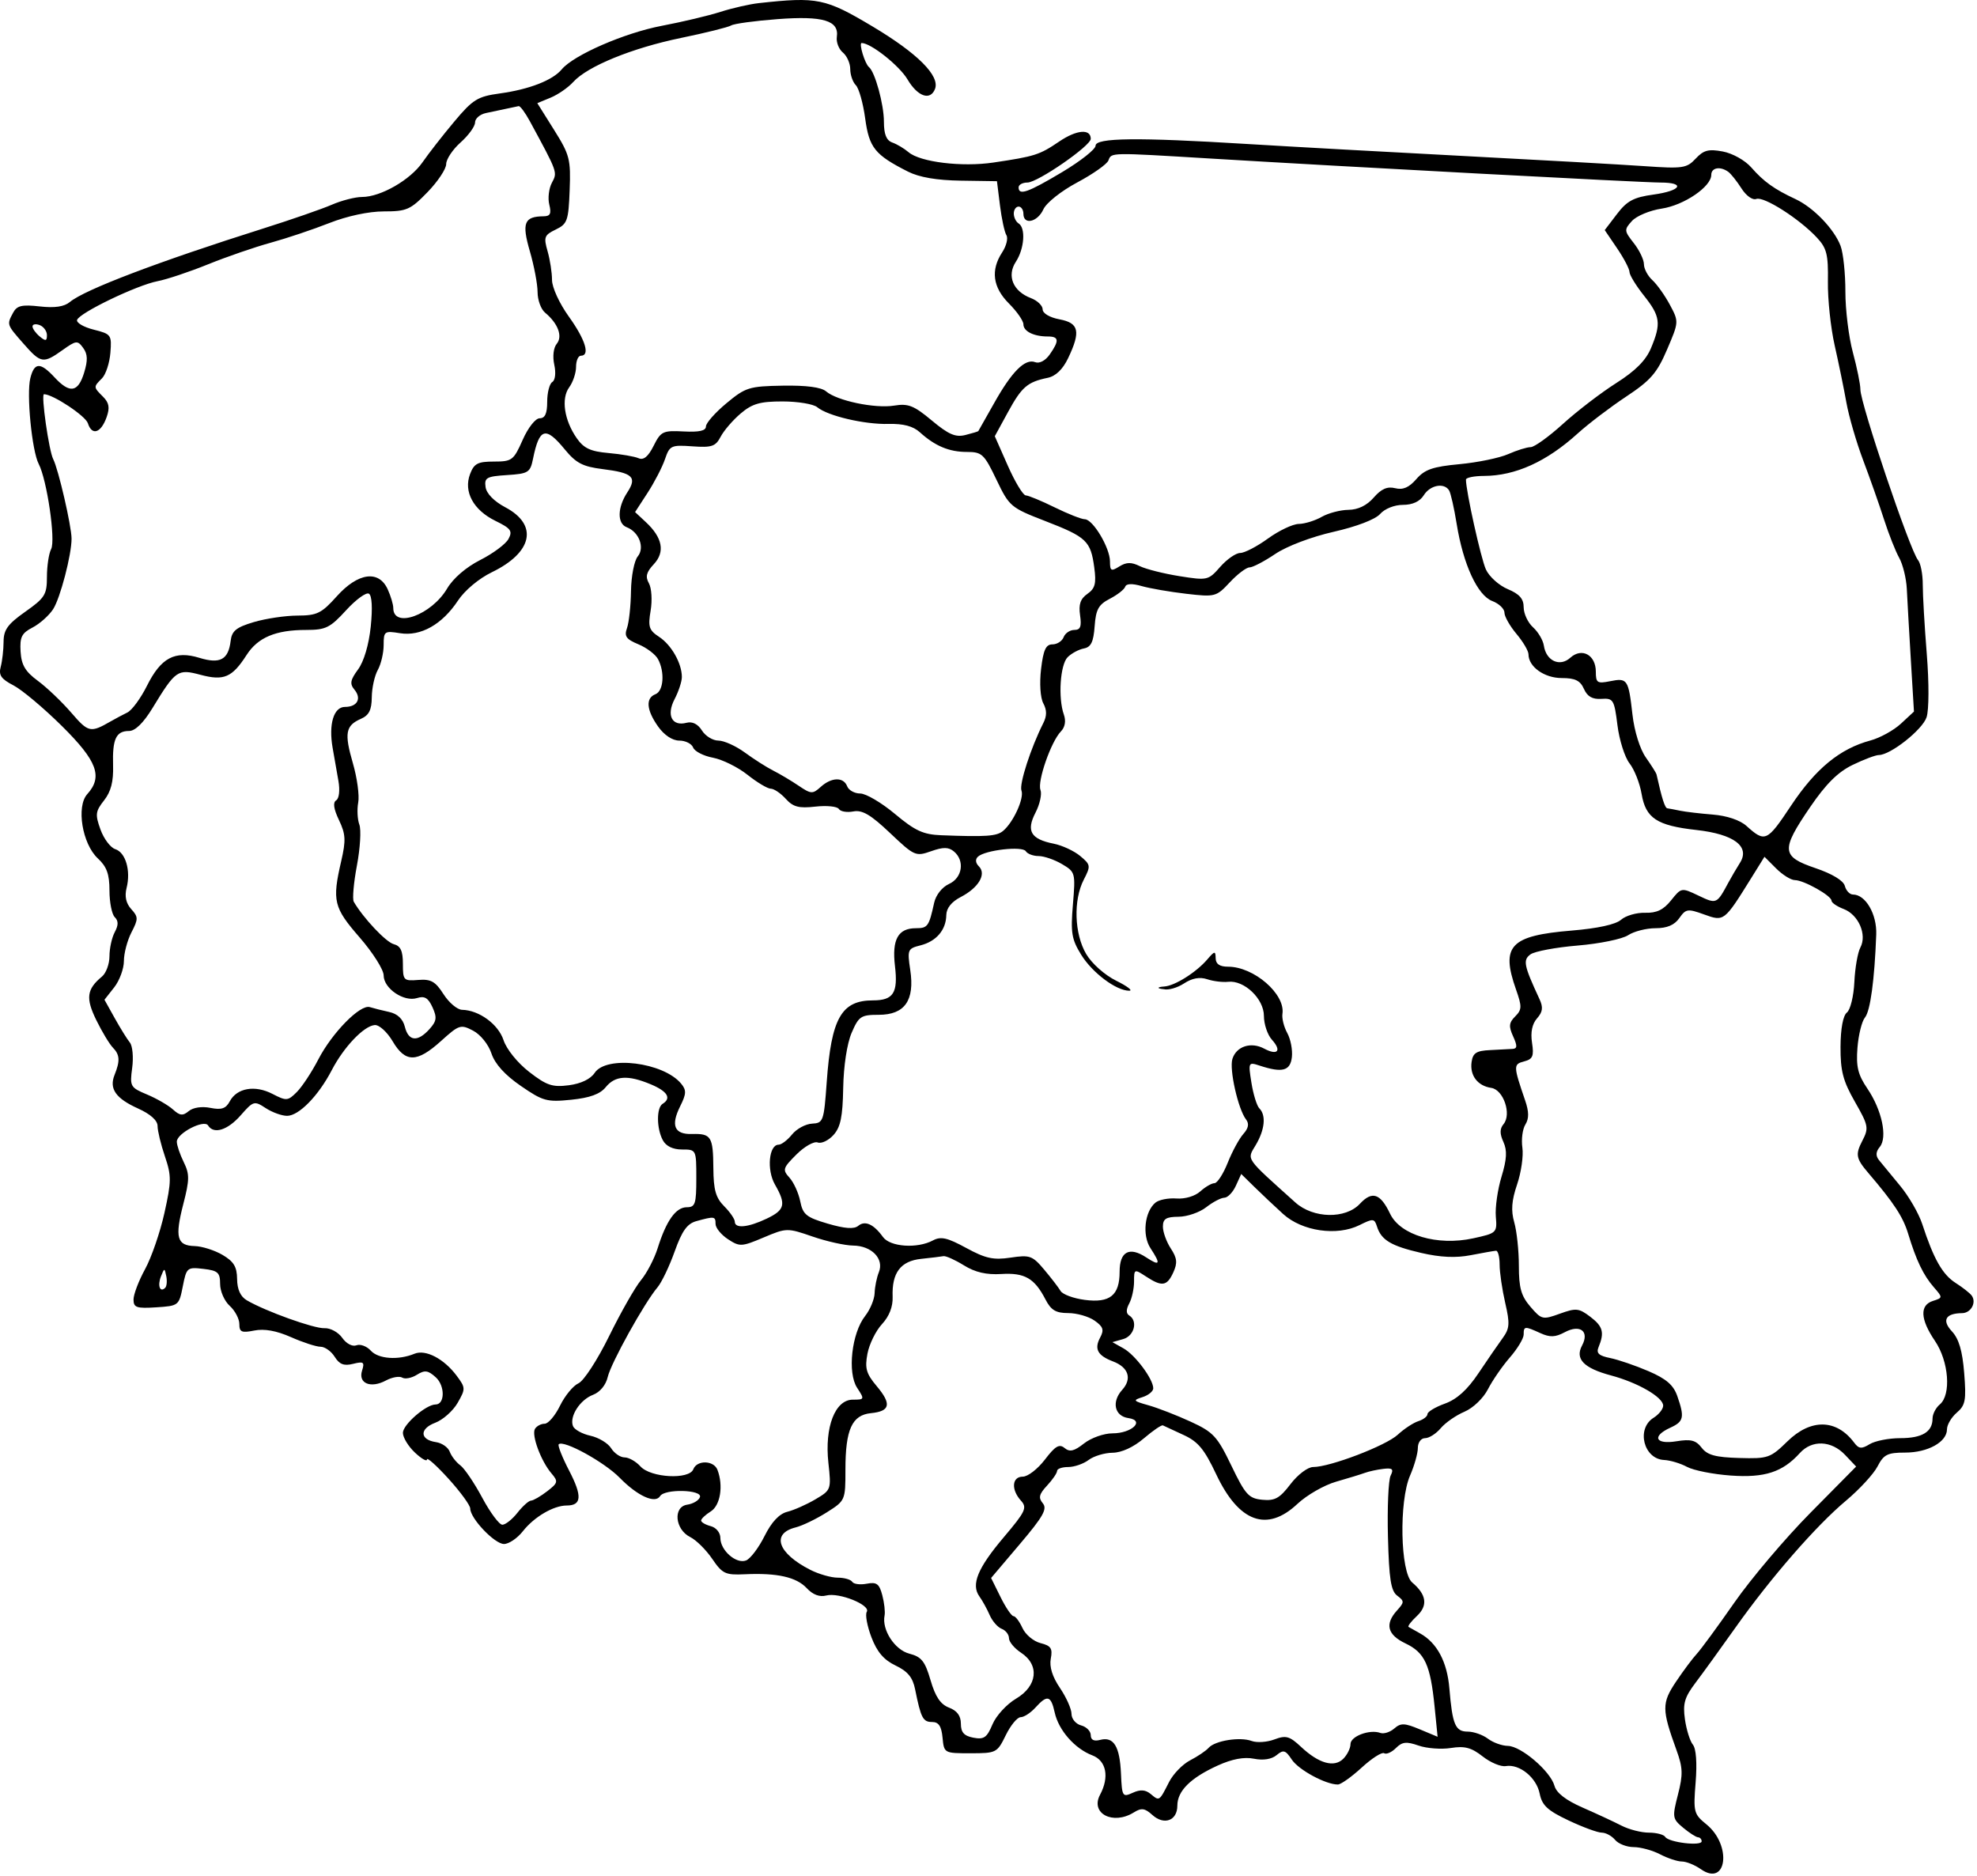 <svg width="411" height="390" viewBox="0 0 411 390" fill="none" xmlns="http://www.w3.org/2000/svg">
<path fill-rule="evenodd" clip-rule="evenodd" d="M157.758 0.648C155.833 0.86 152.233 1.68 149.758 2.471C147.283 3.262 141.819 4.561 137.616 5.358C129.853 6.829 119.251 11.44 116.778 14.42C114.897 16.687 110.019 18.583 103.908 19.423C99.275 20.061 98.312 20.656 94.429 25.288C92.052 28.124 89.09 31.917 87.848 33.717C85.306 37.401 79.137 40.944 75.266 40.944C73.851 40.944 71.021 41.67 68.976 42.557C66.931 43.444 60.533 45.662 54.758 47.486C32.987 54.362 17.607 60.206 14.533 62.77C13.346 63.76 11.385 64.049 8.254 63.696C4.548 63.279 3.52 63.521 2.729 64.998C1.394 67.493 1.376 67.439 4.862 71.409C8.501 75.554 8.979 75.635 12.994 72.776C15.837 70.751 16.122 70.721 17.291 72.32C18.233 73.608 18.28 74.891 17.483 77.488C16.226 81.584 14.504 81.852 11.346 78.444C8.382 75.246 7.14 75.287 6.305 78.613C5.478 81.908 6.633 93.731 8.045 96.434C9.76 99.715 11.597 112.274 10.633 114.128C10.152 115.055 9.758 117.651 9.758 119.899C9.758 123.605 9.34 124.28 5.258 127.157C1.608 129.73 0.755 130.906 0.744 133.387C0.737 135.068 0.468 137.422 0.148 138.618C-0.314 140.34 0.235 141.139 2.788 142.459C4.56 143.376 9.104 147.189 12.884 150.932C20.213 158.188 21.423 161.447 18.139 165.076C15.818 167.641 17.1 175.43 20.337 178.43C22.197 180.154 22.758 181.701 22.758 185.109C22.758 187.548 23.25 190.036 23.851 190.637C24.641 191.427 24.641 192.294 23.851 193.771C23.25 194.894 22.758 197.137 22.758 198.756C22.758 200.375 22.058 202.28 21.203 202.989C18.022 205.629 17.78 207.479 20.015 212.038C21.204 214.461 22.757 217.039 23.467 217.765C24.913 219.245 24.99 220.517 23.813 223.444C22.657 226.319 24.064 228.327 28.697 230.417C31.279 231.581 32.758 232.908 32.758 234.061C32.758 235.058 33.443 237.893 34.281 240.36C35.656 244.41 35.646 245.557 34.181 252.145C33.288 256.16 31.478 261.413 30.158 263.82C28.838 266.227 27.758 269.064 27.758 270.125C27.758 271.801 28.377 272.014 32.481 271.749C37.132 271.449 37.216 271.382 38 267.397C38.769 263.483 38.91 263.363 42.277 263.756C45.304 264.11 45.758 264.519 45.758 266.898C45.758 268.403 46.658 270.449 47.758 271.444C48.858 272.439 49.758 274.14 49.758 275.224C49.758 276.895 50.23 277.1 52.87 276.572C54.95 276.156 57.479 276.612 60.497 277.947C62.98 279.045 65.747 279.944 66.645 279.944C67.542 279.944 68.865 280.885 69.583 282.036C70.569 283.614 71.507 283.973 73.404 283.497C75.594 282.947 75.834 283.129 75.269 284.91C74.426 287.565 77.063 288.654 80.23 286.959C81.516 286.271 83.042 286.001 83.622 286.36C84.202 286.718 85.57 286.454 86.661 285.772C88.311 284.742 88.975 284.831 90.594 286.295C92.54 288.056 92.507 291.944 90.546 291.944C88.578 291.944 83.758 296.129 83.758 297.838C83.758 298.804 84.883 300.652 86.258 301.944C87.633 303.236 88.76 303.877 88.762 303.368C88.765 302.86 90.79 304.675 93.262 307.402C95.735 310.129 97.758 312.907 97.758 313.575C97.758 315.624 102.824 320.944 104.774 320.944C105.786 320.944 107.551 319.752 108.697 318.294C111.043 315.312 115.078 312.944 117.813 312.944C120.927 312.944 121.068 310.994 118.337 305.73C116.89 302.942 115.906 300.462 116.149 300.219C117.13 299.238 125.615 303.894 128.828 307.176C132.55 310.978 136.211 312.638 137.233 310.985C138.19 309.436 146.027 309.634 145.513 311.194C145.287 311.882 144.098 312.591 142.871 312.771C139.874 313.211 140.313 317.929 143.498 319.508C144.73 320.119 146.784 322.154 148.062 324.031C150.172 327.13 150.793 327.425 154.822 327.236C161.554 326.92 165.562 327.818 167.708 330.121C168.979 331.485 170.382 332.014 171.767 331.652C174.424 330.957 181.066 333.637 180.192 335.051C179.836 335.627 180.274 338.008 181.166 340.343C182.33 343.389 183.745 345.044 186.18 346.205C188.701 347.408 189.744 348.674 190.24 351.134C191.447 357.122 191.872 357.944 193.762 357.944C195.14 357.944 195.714 358.798 195.945 361.194C196.257 364.429 196.284 364.444 201.758 364.444C207.121 364.444 207.304 364.351 209.09 360.694C210.098 358.631 211.491 356.944 212.185 356.944C212.88 356.944 214.263 356.044 215.258 354.944C217.721 352.222 218.484 352.421 219.268 355.989C220.075 359.663 223.443 363.494 227.084 364.878C230 365.987 230.665 369.381 228.689 373.074C226.61 376.958 231.38 379.446 235.716 376.738C237.294 375.753 237.995 375.848 239.557 377.262C242.002 379.475 244.758 378.454 244.758 375.337C244.758 372.286 247.482 369.575 253.136 367C256.129 365.636 258.621 365.167 260.679 365.578C262.622 365.967 264.356 365.692 265.393 364.832C266.811 363.655 267.237 363.78 268.552 365.76C269.975 367.904 275.609 370.95 278.13 370.939C278.75 370.937 280.978 369.355 283.08 367.425C285.182 365.494 287.283 364.15 287.749 364.438C288.215 364.727 289.317 364.242 290.197 363.362C291.499 362.06 292.376 361.964 294.903 362.845C296.611 363.44 299.641 363.666 301.636 363.347C304.489 362.891 305.896 363.264 308.224 365.096C309.852 366.376 312.016 367.283 313.034 367.11C315.893 366.626 319.416 369.484 320.085 372.831C320.575 375.28 321.711 376.336 326.07 378.399C329.03 379.799 332.14 380.944 332.982 380.944C333.824 380.944 335.073 381.619 335.758 382.444C336.443 383.269 338.185 383.947 339.63 383.95C341.076 383.954 343.547 384.629 345.122 385.45C346.698 386.272 348.735 386.944 349.65 386.944C350.565 386.944 352.332 387.658 353.578 388.531C359.009 392.334 360.099 383.563 354.737 379.211C352.124 377.09 352.012 376.65 352.507 370.476C352.828 366.478 352.609 363.469 351.937 362.66C351.337 361.937 350.593 359.567 350.284 357.394C349.818 354.118 350.194 352.82 352.49 349.782C354.012 347.768 357.733 342.627 360.758 338.359C368.122 327.967 377.541 317.149 383.752 311.949C386.549 309.607 389.506 306.398 390.323 304.818C391.606 302.336 392.39 301.944 396.061 301.944C400.791 301.944 404.758 299.739 404.758 297.11C404.758 296.163 405.679 294.6 406.806 293.635C408.595 292.103 408.788 291.066 408.336 285.404C407.968 280.788 407.235 278.299 405.787 276.745C403.643 274.444 404.454 272.991 407.901 272.959C409.729 272.942 410.933 270.773 409.915 269.33C409.554 268.817 408.044 267.626 406.56 266.682C403.827 264.944 401.984 261.694 399.619 254.444C398.902 252.244 396.817 248.644 394.986 246.444C393.156 244.244 391.193 241.86 390.624 241.147C389.904 240.243 389.954 239.413 390.788 238.408C392.438 236.42 391.227 230.725 388.211 226.28C386.244 223.382 385.841 221.725 386.147 217.802C386.357 215.12 387.059 212.286 387.708 211.504C388.819 210.165 389.696 203.722 390.052 194.272C390.212 190.031 387.841 185.944 385.22 185.944C384.544 185.944 383.781 185.14 383.524 184.157C383.234 183.047 380.917 181.643 377.407 180.45C370.311 178.038 370.199 176.721 376.324 167.75C379.605 162.944 382.091 160.477 385.142 159C387.478 157.869 389.932 156.944 390.595 156.944C393.009 156.944 399.647 151.698 400.513 149.105C401.023 147.58 401.042 141.962 400.559 135.944C400.095 130.169 399.72 123.684 399.725 121.533C399.731 119.382 399.288 117.083 398.74 116.423C397.059 114.397 386.758 83.905 386.758 80.955C386.758 79.902 386.053 76.432 385.192 73.243C384.331 70.053 383.631 64.372 383.638 60.617C383.645 56.862 383.196 52.587 382.64 51.117C381.312 47.6 377 43.126 373.258 41.382C368.85 39.328 366.657 37.758 364.076 34.806C362.781 33.326 360.181 31.871 358.15 31.49C355.192 30.935 354.163 31.206 352.516 32.973C350.655 34.971 349.843 35.09 341.88 34.537C337.138 34.208 320.208 33.257 304.258 32.424C288.308 31.591 268.058 30.468 259.258 29.929C236.411 28.527 227.758 28.626 227.758 30.287C227.758 31.026 224.622 33.501 220.789 35.787C213.659 40.04 211.758 40.704 211.758 38.944C211.758 38.394 212.585 37.944 213.595 37.944C215.713 37.944 226.758 30.319 226.758 28.858C226.758 26.715 223.817 26.964 220.21 29.412C216.089 32.208 215.166 32.503 206.502 33.789C199.965 34.759 191.294 33.699 188.881 31.636C187.988 30.873 186.47 29.969 185.508 29.627C184.267 29.187 183.758 27.927 183.758 25.296C183.758 21.702 181.912 14.962 180.648 13.944C179.804 13.264 178.496 8.944 179.133 8.944C181.043 8.944 186.981 13.656 188.662 16.506C190.775 20.087 193.416 20.998 194.383 18.479C195.427 15.758 190.743 11.078 181.391 5.498C171.588 -0.352 169.944 -0.69 157.758 0.648ZM173.971 7.674C173.813 8.754 174.376 10.212 175.221 10.913C176.066 11.615 176.758 13.169 176.758 14.366C176.758 15.564 177.281 17.067 177.92 17.706C178.559 18.345 179.433 21.451 179.861 24.607C180.691 30.72 181.866 32.181 188.758 35.672C191.096 36.855 194.749 37.481 199.758 37.554L207.258 37.665L207.886 42.703C208.232 45.474 208.833 48.257 209.223 48.887C209.612 49.517 209.217 51.121 208.344 52.453C205.911 56.166 206.383 59.723 209.758 63.098C211.408 64.748 212.758 66.69 212.758 67.414C212.758 68.874 214.907 69.944 217.84 69.944C220.157 69.944 220.247 70.801 218.231 73.68C217.325 74.973 216.089 75.624 215.193 75.281C213.1 74.478 210.342 77.239 206.651 83.834C204.924 86.92 203.453 89.52 203.383 89.613C203.312 89.706 202.095 90.072 200.678 90.428C198.641 90.939 197.188 90.309 193.72 87.412C189.982 84.29 188.826 83.834 185.861 84.315C181.897 84.958 174.002 83.301 171.731 81.35C170.732 80.491 167.623 80.082 162.731 80.167C155.73 80.287 154.99 80.519 151.008 83.832C148.671 85.776 146.758 87.944 146.758 88.648C146.758 89.54 145.351 89.855 142.127 89.686C137.809 89.46 137.386 89.662 135.877 92.678C134.756 94.916 133.797 95.708 132.758 95.25C131.933 94.887 129.12 94.401 126.507 94.17C122.763 93.84 121.365 93.189 119.906 91.097C117.288 87.345 116.621 82.842 118.335 80.503C119.118 79.435 119.758 77.523 119.758 76.253C119.758 74.983 120.208 73.944 120.758 73.944C122.727 73.944 121.699 70.601 118.258 65.811C116.284 63.064 114.758 59.738 114.758 58.185C114.758 56.67 114.342 53.98 113.833 52.206C112.996 49.287 113.158 48.861 115.535 47.713C117.95 46.546 118.183 45.886 118.428 39.519C118.674 33.113 118.432 32.177 115.198 27.019L111.702 21.444L114.488 20.29C116.021 19.655 118.127 18.194 119.168 17.044C122.129 13.772 131.387 9.989 141.596 7.881C146.732 6.821 151.42 5.653 152.013 5.286C152.606 4.92 156.954 4.329 161.675 3.974C171.11 3.264 174.468 4.274 173.971 7.674ZM110.15 25.194C115.966 35.916 115.917 35.779 114.733 37.991C114.103 39.167 113.86 41.213 114.192 42.537C114.659 44.397 114.394 44.947 113.027 44.959C108.963 44.994 108.436 46.326 110.151 52.223C111.035 55.264 111.758 59.09 111.758 60.725C111.758 62.361 112.458 64.28 113.313 64.989C116.011 67.229 117.02 69.923 115.739 71.467C115.063 72.281 114.851 74.089 115.228 75.808C115.602 77.511 115.429 79.03 114.817 79.408C114.234 79.768 113.758 81.61 113.758 83.503C113.758 85.95 113.309 86.944 112.202 86.944C111.319 86.944 109.784 88.891 108.655 91.444C106.777 95.69 106.44 95.944 102.686 95.944C99.326 95.944 98.556 96.346 97.723 98.536C96.329 102.201 98.403 106.026 103.001 108.273C106.214 109.843 106.598 110.374 105.715 112.024C105.149 113.082 102.509 115.05 99.849 116.398C96.9 117.892 94.209 120.21 92.955 122.335C89.7 127.852 81.758 130.724 81.758 126.384C81.758 125.644 81.236 123.892 80.597 122.491C78.751 118.438 74.431 119.031 70.021 123.944C66.829 127.5 65.921 127.946 61.844 127.959C59.322 127.968 55.233 128.577 52.758 129.313C49.102 130.401 48.2 131.134 47.949 133.225C47.48 137.126 45.753 138.062 41.458 136.744C36.363 135.18 33.459 136.726 30.557 142.546C29.264 145.138 27.431 147.638 26.482 148.101C25.534 148.565 23.97 149.397 23.008 149.95C18.801 152.37 18.381 152.278 14.828 148.158C12.864 145.881 9.737 142.898 7.877 141.528C5.249 139.592 4.448 138.238 4.278 135.439C4.096 132.429 4.502 131.61 6.76 130.443C8.246 129.675 10.171 127.963 11.038 126.639C12.517 124.381 14.897 115.273 14.877 111.944C14.861 109.315 12.134 97.519 11.063 95.443C10.166 93.706 8.492 81.944 9.142 81.944C10.99 81.944 17.78 86.439 18.272 87.988C19.112 90.634 21 90.012 22.169 86.702C22.862 84.744 22.681 83.725 21.419 82.463C19.404 80.447 19.404 80.441 21.198 78.646C21.991 77.854 22.778 75.465 22.948 73.337C23.246 69.613 23.117 69.433 19.485 68.524C17.41 68.005 15.853 67.1 16.024 66.512C16.448 65.055 28.436 59.279 32.758 58.448C34.683 58.078 39.408 56.499 43.258 54.94C47.108 53.38 52.958 51.362 56.258 50.457C59.558 49.551 65.035 47.715 68.429 46.377C72.166 44.903 76.649 43.944 79.796 43.944C84.545 43.944 85.326 43.6 88.875 39.943C91.011 37.742 92.758 35.117 92.758 34.108C92.758 33.1 94.108 31.072 95.758 29.602C97.408 28.131 98.758 26.266 98.758 25.455C98.758 24.645 99.77 23.766 101.008 23.502C103.71 22.925 107.044 22.22 107.823 22.06C108.133 21.996 109.181 23.407 110.15 25.194ZM251.608 32.952C279.696 34.654 341.371 37.944 345.169 37.944C350.494 37.944 349.516 39.652 343.735 40.447C339.622 41.013 338.249 41.744 336.16 44.484L333.608 47.829L336.183 51.619C337.599 53.703 338.758 55.917 338.758 56.539C338.758 57.16 340.108 59.368 341.758 61.444C345.171 65.739 345.373 67.229 343.233 72.351C342.161 74.914 340.003 77.084 335.983 79.636C332.834 81.635 327.859 85.447 324.927 88.108C321.996 90.768 318.973 92.944 318.211 92.944C317.449 92.944 315.348 93.597 313.542 94.395C311.736 95.193 307.183 96.133 303.424 96.484C297.87 97.002 296.19 97.582 294.449 99.584C292.916 101.347 291.662 101.886 290.041 101.479C288.411 101.07 287.16 101.617 285.586 103.427C284.158 105.07 282.331 105.956 280.328 105.979C278.639 105.999 276.133 106.658 274.758 107.444C273.383 108.23 271.242 108.889 269.999 108.909C268.757 108.928 265.877 110.294 263.599 111.944C261.322 113.594 258.726 114.944 257.831 114.944C256.936 114.944 255.066 116.241 253.675 117.826C251.202 120.643 251.014 120.686 245.202 119.762C241.933 119.242 238.218 118.305 236.946 117.679C235.195 116.816 234.165 116.833 232.696 117.75C230.994 118.814 230.758 118.686 230.754 116.702C230.75 113.872 227.214 107.947 225.523 107.935C224.827 107.93 222.008 106.819 219.258 105.466C216.508 104.113 213.802 102.992 213.244 102.975C212.687 102.958 211.01 100.184 209.519 96.81L206.808 90.676L209.55 85.658C212.414 80.418 213.582 79.41 217.808 78.535C219.477 78.189 220.945 76.774 222.058 74.441C224.707 68.887 224.317 67.139 220.258 66.378C218.218 65.995 216.758 65.132 216.758 64.308C216.758 63.531 215.66 62.477 214.319 61.967C210.591 60.55 209.264 57.347 211.187 54.412C212.958 51.71 213.268 47.377 211.758 46.444C211.208 46.104 210.758 45.178 210.758 44.385C210.758 43.592 211.208 42.944 211.758 42.944C212.308 42.944 212.758 43.619 212.758 44.444C212.758 46.836 215.694 46.179 216.908 43.515C217.529 42.15 220.617 39.699 223.954 37.92C227.221 36.179 230.136 34.122 230.433 33.349C231.076 31.673 230.623 31.681 251.608 32.952ZM359.281 35.709C359.844 36.113 361.082 37.667 362.033 39.162C363.018 40.71 364.35 41.654 365.127 41.356C366.672 40.763 374.03 45.45 377.681 49.352C379.768 51.582 380.091 52.859 380.005 58.543C379.95 62.174 380.582 68.137 381.41 71.794C382.238 75.452 383.335 80.801 383.848 83.681C384.362 86.562 385.932 91.962 387.339 95.681C388.745 99.401 390.69 104.922 391.662 107.951C392.633 110.98 394.056 114.58 394.823 115.951C395.591 117.322 396.305 120.244 396.41 122.444C396.514 124.644 396.891 131.275 397.247 137.179L397.894 147.914L395.179 150.43C393.685 151.814 390.838 153.384 388.851 153.919C382.496 155.63 377.464 159.759 372.343 167.464C367.338 174.994 366.952 175.17 363.067 171.676C361.729 170.473 359.004 169.557 356.067 169.322C353.422 169.11 350.358 168.748 349.258 168.517C348.158 168.286 346.977 168.063 346.633 168.021C346.118 167.958 345.512 166.064 344.367 160.944C344.305 160.669 343.308 159.094 342.151 157.444C340.921 155.691 339.768 151.998 339.377 148.559C338.54 141.186 338.334 140.879 334.719 141.602C332.051 142.135 331.758 141.939 331.758 139.619C331.758 136.136 328.851 134.55 326.45 136.723C324.272 138.694 321.43 137.388 320.952 134.196C320.784 133.072 319.771 131.361 318.702 130.393C317.633 129.426 316.758 127.556 316.758 126.238C316.758 124.471 315.889 123.479 313.449 122.459C311.629 121.699 309.584 119.857 308.904 118.365C307.865 116.085 304.759 102.095 304.758 99.694C304.758 99.282 306.446 98.937 308.508 98.929C315.043 98.903 321.515 95.972 327.981 90.111C330.207 88.094 334.742 84.644 338.059 82.444C343.157 79.064 344.474 77.549 346.565 72.663C349.034 66.894 349.035 66.874 347.149 63.35C346.109 61.408 344.47 59.102 343.508 58.226C342.546 57.351 341.758 55.864 341.758 54.924C341.758 53.983 340.808 52.006 339.647 50.53C337.641 47.98 337.622 47.752 339.262 45.939C340.212 44.89 342.993 43.731 345.444 43.364C350.083 42.668 355.758 38.812 355.758 36.355C355.758 34.844 357.605 34.506 359.281 35.709ZM9.758 69.673C9.758 70.907 9.479 70.957 8.258 69.944C7.433 69.259 6.758 68.318 6.758 67.853C6.758 67.388 7.433 67.266 8.258 67.582C9.083 67.899 9.758 68.84 9.758 69.673ZM169.896 84.644C172.086 86.461 179.721 88.252 184.727 88.123C187.793 88.044 189.834 88.586 191.227 89.851C194.379 92.712 197.323 93.944 201.008 93.944C204.139 93.944 204.595 94.37 207.144 99.694C209.823 105.285 210.103 105.523 217.302 108.31C225.893 111.636 226.747 112.446 227.487 117.963C227.934 121.295 227.668 122.319 226.062 123.444C224.608 124.462 224.206 125.634 224.536 127.885C224.882 130.239 224.606 130.944 223.34 130.944C222.435 130.944 221.436 131.619 221.12 132.444C220.803 133.269 219.755 133.944 218.79 133.944C217.426 133.944 216.902 135.081 216.429 139.07C216.079 142.033 216.274 145.039 216.892 146.195C217.653 147.616 217.651 148.809 216.888 150.319C214.305 155.426 211.849 163.017 212.353 164.332C212.96 165.912 210.662 170.949 208.526 172.722C207.194 173.827 205.012 173.98 195.697 173.62C191.929 173.475 190.254 172.705 186.058 169.194C183.266 166.856 180.016 164.944 178.838 164.944C177.659 164.944 176.436 164.269 176.12 163.444C175.364 161.476 172.866 161.536 170.612 163.576C168.941 165.088 168.607 165.07 166.034 163.329C164.507 162.296 162.133 160.883 160.758 160.188C159.383 159.494 156.729 157.805 154.86 156.435C152.991 155.065 150.512 153.944 149.351 153.944C148.189 153.944 146.649 153 145.929 151.846C145.09 150.503 143.936 149.926 142.725 150.242C139.687 151.037 138.494 148.678 140.241 145.329C141.069 143.742 141.748 141.678 141.752 140.741C141.762 137.905 139.591 134.065 137.028 132.385C134.919 131.004 134.691 130.299 135.261 126.924C135.621 124.793 135.46 122.238 134.903 121.246C134.128 119.867 134.367 118.936 135.919 117.279C138.297 114.74 137.737 111.761 134.275 108.538L132.027 106.444L134.625 102.444C136.054 100.244 137.684 97.094 138.245 95.444C139.211 92.609 139.524 92.462 143.933 92.777C147.982 93.067 148.76 92.802 149.819 90.777C150.49 89.494 152.366 87.319 153.988 85.944C156.39 83.907 158.003 83.444 162.696 83.446C165.863 83.447 169.104 83.986 169.896 84.644ZM117.411 93.414C119.752 96.266 121.148 96.994 125.258 97.507C131.561 98.294 132.493 99.173 130.407 102.357C128.341 105.51 128.285 108.825 130.286 109.593C132.86 110.581 134.088 113.84 132.577 115.671C131.852 116.551 131.222 119.785 131.178 122.857C131.134 125.93 130.762 129.388 130.351 130.541C129.738 132.263 130.161 132.868 132.72 133.928C134.433 134.638 136.267 136.027 136.796 137.015C138.243 139.719 137.953 143.655 136.258 144.306C134.174 145.105 134.386 147.612 136.826 151.04C138.094 152.82 139.794 153.944 141.219 153.944C142.498 153.944 143.794 154.594 144.098 155.389C144.403 156.183 146.253 157.134 148.209 157.501C150.164 157.868 153.4 159.467 155.399 161.056C157.398 162.644 159.576 163.944 160.241 163.944C160.905 163.944 162.304 164.89 163.35 166.046C164.888 167.745 166.072 168.056 169.521 167.667C171.869 167.403 174.06 167.624 174.391 168.159C174.722 168.694 176.077 168.925 177.403 168.671C179.26 168.317 181.017 169.35 185.036 173.16C190.087 177.947 190.366 178.071 193.556 176.944C196.095 176.048 197.189 176.057 198.306 176.984C200.617 178.902 200.077 182.477 197.286 183.749C195.85 184.404 194.557 186.043 194.202 187.66C193.122 192.58 192.861 192.944 190.412 192.944C186.692 192.944 185.401 195.28 186.058 200.825C186.717 206.389 185.72 207.944 181.492 207.944C174.916 207.944 172.816 211.653 171.866 224.944C171.284 233.075 171.152 233.449 168.82 233.566C167.48 233.634 165.608 234.646 164.66 235.816C163.713 236.987 162.456 237.944 161.867 237.944C159.845 237.944 159.36 243.186 161.101 246.219C163.474 250.353 163.19 251.511 159.357 253.33C155.495 255.163 152.758 255.417 152.758 253.944C152.758 253.394 151.764 251.95 150.55 250.736C148.802 248.988 148.333 247.338 148.3 242.819C148.252 236.247 147.852 235.609 143.853 235.722C140.193 235.826 139.402 233.966 141.401 229.958C142.696 227.362 142.728 226.612 141.6 225.252C137.916 220.81 126.075 219.33 123.63 223.007C122.765 224.307 120.779 225.261 118.258 225.587C114.838 226.03 113.643 225.628 110.017 222.817C107.592 220.937 105.309 218.113 104.684 216.22C103.588 212.899 99.602 209.981 96.058 209.905C95.068 209.884 93.333 208.422 92.203 206.655C90.506 204.003 89.592 203.488 86.953 203.698C83.905 203.94 83.758 203.786 83.758 200.354C83.758 197.656 83.281 196.632 81.851 196.258C80.233 195.835 75.525 190.837 73.548 187.444C73.227 186.894 73.521 183.503 74.2 179.908C74.879 176.313 75.107 172.488 74.707 171.408C74.307 170.328 74.201 168.256 74.472 166.804C74.742 165.352 74.242 161.679 73.359 158.642C71.547 152.41 71.834 150.824 75.027 149.423C76.712 148.683 77.266 147.588 77.29 144.944C77.307 143.019 77.87 140.461 78.54 139.26C79.21 138.058 79.758 135.724 79.758 134.073C79.758 131.216 79.923 131.097 83.159 131.622C87.465 132.32 91.915 129.816 95.208 124.84C96.615 122.714 99.557 120.252 102.244 118.951C110.755 114.831 111.943 109.094 105.04 105.444C102.722 104.218 101.137 102.595 100.946 101.251C100.667 99.291 101.14 99.026 105.41 98.751C109.853 98.465 110.229 98.229 110.812 95.357C112.115 88.936 113.421 88.552 117.411 93.414ZM301.253 101.936C301.591 102.482 302.298 105.609 302.826 108.885C304.185 117.324 307.156 123.765 310.228 124.933C311.62 125.462 312.758 126.546 312.758 127.343C312.758 128.139 313.883 130.128 315.258 131.762C316.633 133.396 317.758 135.307 317.758 136.01C317.758 138.595 321.051 140.944 324.676 140.944C327.455 140.944 328.513 141.461 329.282 143.194C329.991 144.79 331.046 145.393 332.914 145.27C335.392 145.107 335.588 145.427 336.252 150.739C336.639 153.842 337.775 157.421 338.774 158.692C339.774 159.963 340.897 162.807 341.27 165.012C342.126 170.083 344.44 171.61 352.654 172.524C360.47 173.393 363.869 175.947 361.729 179.342C361 180.498 359.918 182.344 359.325 183.444C356.898 187.948 356.865 187.963 353.114 186.174C349.561 184.48 349.537 184.484 347.402 187.152C345.822 189.127 344.403 189.806 342.005 189.736C340.216 189.683 337.966 190.335 337.005 191.185C335.897 192.165 332.149 192.987 326.758 193.432C313.951 194.487 311.959 196.595 315.169 205.693C316.42 209.238 316.4 209.874 314.992 211.281C313.697 212.577 313.617 213.339 314.559 215.407C315.455 217.372 315.438 217.963 314.487 218.03C313.811 218.078 311.683 218.19 309.758 218.28C306.924 218.413 306.196 218.883 305.931 220.749C305.534 223.551 307.176 225.717 310.013 226.134C312.553 226.507 314.287 231.602 312.575 233.664C311.773 234.631 311.764 235.662 312.544 237.373C313.355 239.153 313.258 240.947 312.152 244.593C311.342 247.261 310.81 250.99 310.969 252.879C311.253 256.251 311.164 256.335 306.258 257.406C298.814 259.031 291.11 256.75 288.985 252.293C286.965 248.058 285.254 247.495 282.708 250.228C279.718 253.438 273.006 253.296 269.281 249.944C258.686 240.411 259.2 241.158 261.065 238.001C262.952 234.807 263.243 231.83 261.809 230.394C261.287 229.872 260.547 227.48 260.163 225.08C259.481 220.811 259.518 220.734 261.862 221.503C266.573 223.051 268.238 222.614 268.57 219.743C268.741 218.258 268.311 216.008 267.615 214.743C266.918 213.479 266.465 211.678 266.608 210.742C267.235 206.633 260.673 200.944 255.308 200.944C253.559 200.944 252.748 200.394 252.725 199.194C252.695 197.621 252.518 197.646 250.975 199.444C248.669 202.131 244.237 204.917 242.043 205.06C240.45 205.164 240.5 205.5 241.949 205.622C242.879 205.867 244.769 205.328 246.15 204.423C247.832 203.321 249.419 203.032 250.959 203.548C252.223 203.971 254.183 204.212 255.314 204.084C258.662 203.705 262.758 207.614 262.758 211.188C262.758 212.892 263.505 215.112 264.419 216.121C266.508 218.43 265.604 219.467 262.806 217.97C260.071 216.506 257.038 217.485 256.209 220.1C255.52 222.271 257.389 230.568 259.051 232.713C259.725 233.582 259.545 234.527 258.48 235.713C257.625 236.665 256.164 239.357 255.233 241.694C254.302 244.031 253.063 245.944 252.478 245.944C251.894 245.944 250.566 246.713 249.528 247.652C248.438 248.639 246.348 249.262 244.582 249.127C242.899 248.999 240.93 249.387 240.205 249.988C237.954 251.857 237.416 256.773 239.17 259.449C241.373 262.812 241.163 263.255 238.266 261.357C234.77 259.067 232.758 260.157 232.758 264.341C232.758 269.258 230.754 270.883 225.529 270.205C223.18 269.9 220.911 269.065 220.488 268.35C220.064 267.635 218.528 265.636 217.074 263.908C214.637 261.011 214.092 260.817 210.093 261.417C206.517 261.953 204.897 261.6 200.871 259.409C196.92 257.258 195.596 256.96 193.938 257.847C190.692 259.585 185.054 259.197 183.565 257.133C181.633 254.455 179.829 253.64 178.421 254.809C177.547 255.534 175.64 255.397 172.081 254.354C167.628 253.048 166.913 252.469 166.363 249.719C166.017 247.99 165.012 245.777 164.128 244.801C162.638 243.154 162.741 242.807 165.562 239.986C167.234 238.315 169.228 237.187 169.993 237.481C170.758 237.774 172.233 237.076 173.271 235.93C174.743 234.303 175.188 232.155 175.295 226.145C175.377 221.574 176.088 216.92 177.044 214.694C178.525 211.248 178.983 210.944 182.684 210.944C188.084 210.944 190.183 207.963 189.236 201.643C188.6 197.404 188.693 197.177 191.352 196.51C194.646 195.683 196.682 193.3 196.726 190.22C196.747 188.783 197.81 187.451 199.728 186.459C203.428 184.546 205.118 181.704 203.511 180.097C202.789 179.375 202.713 178.618 203.308 178.072C204.808 176.695 212.56 175.814 213.257 176.942C213.597 177.493 214.793 177.944 215.913 177.944C217.033 177.944 219.224 178.697 220.781 179.617C223.55 181.252 223.6 181.439 223.048 188.026C222.557 193.885 222.781 195.245 224.766 198.457C227.092 202.22 232.051 205.934 234.758 205.939C235.583 205.941 234.369 205.007 232.06 203.865C229.66 202.676 226.984 200.298 225.81 198.308C223.34 194.121 223.112 187.094 225.309 182.846C226.783 179.995 226.746 179.752 224.559 177.928C223.293 176.873 220.812 175.723 219.044 175.372C214.293 174.43 213.299 172.733 215.268 168.926C216.167 167.186 216.634 165.062 216.305 164.205C215.619 162.418 218.51 154.132 220.548 152.045C221.41 151.162 221.638 149.871 221.168 148.545C219.943 145.093 220.397 138.162 221.95 136.609C222.747 135.812 224.268 134.995 225.329 134.793C226.811 134.512 227.329 133.442 227.566 130.181C227.82 126.677 228.371 125.678 230.725 124.461C232.294 123.65 233.731 122.526 233.918 121.963C234.138 121.303 235.351 121.254 237.342 121.825C239.038 122.311 243.203 123.031 246.598 123.425C252.606 124.123 252.848 124.059 255.666 121.043C257.258 119.339 259.102 117.944 259.764 117.944C260.426 117.944 262.833 116.687 265.113 115.15C267.518 113.529 272.617 111.594 277.258 110.541C282.04 109.456 285.926 107.965 286.918 106.835C287.872 105.749 289.89 104.944 291.66 104.944C293.658 104.944 295.18 104.241 295.99 102.944C297.311 100.828 300.224 100.271 301.253 101.936ZM77.075 130.241C76.683 134.018 75.652 137.503 74.438 139.152C72.816 141.355 72.676 142.14 73.687 143.358C75.226 145.213 74.275 146.944 71.718 146.944C69.375 146.944 68.292 150.528 69.149 155.447C69.484 157.37 70.026 160.466 70.354 162.326C70.698 164.284 70.502 165.984 69.888 166.364C69.172 166.806 69.362 168.142 70.468 170.463C71.864 173.389 71.934 174.671 70.934 179.001C69.024 187.275 69.352 188.636 74.758 194.851C77.508 198.012 79.758 201.566 79.758 202.749C79.758 205.47 83.97 208.329 86.701 207.462C88.257 206.968 89.019 207.422 89.909 209.375C90.884 211.515 90.777 212.265 89.262 213.94C86.811 216.648 84.926 216.462 84.166 213.435C83.753 211.788 82.631 210.729 80.897 210.352C79.446 210.036 77.639 209.582 76.882 209.343C74.898 208.718 69.056 214.654 66.168 220.228C64.805 222.859 62.797 225.905 61.707 226.995C59.839 228.863 59.545 228.885 56.633 227.38C52.995 225.498 49.253 226.151 47.767 228.927C46.952 230.449 46.054 230.753 43.741 230.291C41.969 229.936 40.147 230.206 39.242 230.958C38.002 231.987 37.394 231.924 35.953 230.62C34.98 229.74 32.555 228.339 30.563 227.507C27.088 226.055 26.963 225.831 27.48 221.979C27.776 219.77 27.558 217.396 26.995 216.704C26.432 216.011 25.014 213.727 23.844 211.627L21.717 207.811L23.738 205.243C24.849 203.83 25.758 201.363 25.758 199.759C25.758 198.156 26.466 195.476 27.331 193.803C28.767 191.026 28.763 190.607 27.282 188.971C26.192 187.766 25.876 186.322 26.318 184.562C27.221 180.962 26.115 177.192 23.955 176.507C22.966 176.193 21.587 174.36 20.89 172.433C19.76 169.308 19.84 168.655 21.634 166.374C23.069 164.55 23.606 162.466 23.508 159.099C23.347 153.607 24.122 151.944 26.839 151.944C28.108 151.944 29.826 150.264 31.697 147.194C36.518 139.284 36.928 139 41.691 140.272C46.535 141.565 48.262 140.822 51.258 136.158C53.607 132.501 57.302 130.944 63.635 130.944C67.717 130.944 68.62 130.5 71.947 126.861C74 124.615 76.138 123.061 76.698 123.407C77.329 123.797 77.473 126.401 77.075 130.241ZM373.132 182.944C374.974 182.944 380.743 186.18 380.752 187.219C380.755 187.645 381.891 188.424 383.276 188.951C386.366 190.126 388.177 194.293 386.753 196.953C386.201 197.985 385.638 201.218 385.503 204.137C385.368 207.056 384.673 209.905 383.957 210.468C383.149 211.104 382.645 213.811 382.627 217.613C382.603 222.62 383.146 224.694 385.613 229.014C388.448 233.978 388.54 234.465 387.152 237.148C385.682 239.991 385.839 240.816 388.43 243.849C393.734 250.059 395.622 252.941 396.685 256.444C398.369 261.999 399.851 265.082 402.048 267.599C403.896 269.717 403.892 269.767 401.844 270.417C399.053 271.302 399.199 274.228 402.258 278.729C405.149 282.984 405.676 289.938 403.258 291.944C402.433 292.629 401.758 293.944 401.758 294.866C401.758 297.635 399.603 298.944 395.044 298.944C392.672 298.944 389.81 299.507 388.684 300.194C386.984 301.232 386.434 301.175 385.447 299.857C381.773 294.954 376.459 294.854 371.603 299.595C368.039 303.075 367.568 303.238 361.561 303.066C356.625 302.925 354.933 302.462 353.758 300.933C352.557 299.369 351.509 299.102 348.508 299.593C344.119 300.31 343.34 298.547 347.258 296.762C350.044 295.493 350.236 294.614 348.693 290.189C347.894 287.895 346.404 286.608 342.706 285.017C339.998 283.852 336.402 282.623 334.715 282.285C332.392 281.821 331.81 281.281 332.314 280.058C333.583 276.982 333.245 275.716 330.626 273.727C328.237 271.914 327.65 271.854 324.278 273.073C320.701 274.366 320.471 274.312 318.16 271.625C316.231 269.383 315.758 267.709 315.758 263.132C315.758 259.996 315.327 255.93 314.801 254.095C314.094 251.628 314.248 249.571 315.392 246.2C316.244 243.692 316.737 240.253 316.488 238.557C316.239 236.861 316.52 234.697 317.112 233.749C317.885 232.511 317.871 231.097 317.06 228.734C314.596 221.549 314.588 221.222 316.852 220.63C318.653 220.159 318.92 219.528 318.494 216.756C318.158 214.577 318.515 212.842 319.535 211.684C320.723 210.336 320.843 209.401 320.046 207.684C316.783 200.649 316.564 199.559 318.178 198.379C319.04 197.748 323.457 196.923 327.994 196.545C332.53 196.166 337.242 195.201 338.465 194.4C339.687 193.599 342.253 192.944 344.166 192.944C346.564 192.944 348.101 192.293 349.113 190.847C350.473 188.906 350.854 188.849 354.269 190.084C358.419 191.585 358.435 191.573 364.038 182.564L366.817 178.094L369.242 180.519C370.576 181.853 372.326 182.944 373.132 182.944ZM81.625 216.444C84.275 220.935 86.672 220.92 91.696 216.381C95.44 212.999 95.777 212.89 98.353 214.24C99.886 215.043 101.542 217.098 102.162 218.966C102.887 221.154 104.949 223.436 108.258 225.715C112.872 228.893 113.682 229.115 118.758 228.599C122.625 228.205 124.751 227.431 125.918 225.992C127.877 223.576 130.534 223.406 135.29 225.393C138.76 226.843 139.637 228.283 137.758 229.444C136.455 230.249 136.475 234.547 137.793 237.01C138.459 238.254 139.885 238.944 141.793 238.944C144.75 238.944 144.758 238.96 144.758 244.944C144.758 250.254 144.531 250.944 142.781 250.944C140.505 250.944 138.518 253.733 136.725 259.444C136.034 261.644 134.471 264.642 133.252 266.106C132.033 267.57 129.061 272.789 126.647 277.704C124.207 282.672 121.37 287.041 120.258 287.542C119.158 288.038 117.433 290.132 116.426 292.194C115.418 294.257 113.982 295.944 113.235 295.944C112.487 295.944 111.581 296.421 111.221 297.004C110.441 298.266 112.449 303.697 114.647 306.271C116.081 307.951 116.008 308.25 113.732 309.998C112.371 311.044 110.873 311.91 110.402 311.922C109.931 311.934 108.661 313.069 107.579 314.444C106.498 315.819 105.083 316.942 104.435 316.941C103.788 316.939 101.908 314.416 100.258 311.336C98.608 308.255 96.553 305.219 95.692 304.589C94.831 303.959 93.846 302.691 93.503 301.772C93.161 300.852 91.876 299.952 90.647 299.772C87.26 299.275 87.163 296.995 90.476 295.744C92.081 295.138 94.177 293.278 95.135 291.61C96.802 288.704 96.796 288.471 94.969 286.011C92.318 282.44 88.493 280.436 86.165 281.397C82.805 282.784 78.66 282.493 77.093 280.761C76.255 279.836 74.909 279.333 74.1 279.643C73.259 279.966 71.997 279.302 71.148 278.09C70.333 276.926 68.674 276.025 67.462 276.087C65.301 276.197 55.172 272.558 51.291 270.278C49.989 269.512 49.313 268.021 49.291 265.865C49.265 263.322 48.6 262.223 46.258 260.849C44.608 259.882 42.006 259.057 40.477 259.017C36.774 258.92 36.317 257.231 38.11 250.276C39.418 245.2 39.428 244.068 38.185 241.54C37.4 239.943 36.758 238.042 36.758 237.316C36.758 235.563 42.44 232.62 43.26 233.948C44.428 235.837 47.32 234.935 50.042 231.833C52.671 228.838 52.862 228.782 55.23 230.333C56.582 231.219 58.585 231.944 59.682 231.944C62.13 231.944 66.194 227.789 68.973 222.444C71.482 217.62 75.65 213.249 77.909 213.073C78.82 213.002 80.486 214.513 81.625 216.444ZM266.75 252.35C270.7 255.94 277.948 256.994 282.63 254.658C285.458 253.247 285.726 253.269 286.26 254.949C287.158 257.779 289.181 258.987 295.451 260.44C299.452 261.367 302.658 261.512 305.758 260.908C308.233 260.426 310.595 260.012 311.008 259.988C311.421 259.964 311.758 261.26 311.758 262.868C311.758 264.476 312.28 268.051 312.917 270.812C313.917 275.144 313.845 276.149 312.393 278.138C311.468 279.406 309.203 282.695 307.361 285.447C305.053 288.895 302.885 290.858 300.385 291.762C298.39 292.483 296.758 293.464 296.758 293.941C296.758 294.419 295.908 295.079 294.869 295.409C293.831 295.738 291.9 297.006 290.58 298.226C288.096 300.52 276.516 304.944 272.995 304.944C271.879 304.944 269.797 306.515 268.283 308.5C266.034 311.449 265.031 312.004 262.414 311.75C259.6 311.477 258.905 310.711 256.001 304.68C253.048 298.547 252.254 297.69 247.501 295.505C244.617 294.18 240.683 292.652 238.758 292.111C235.554 291.21 235.448 291.067 237.508 290.419C238.746 290.029 239.755 289.201 239.751 288.577C239.74 286.66 236.006 281.65 233.568 280.283L231.258 278.987L233.508 278.349C235.806 277.697 236.598 274.581 234.755 273.442C234.085 273.028 234.085 272.201 234.755 270.949C235.307 269.919 235.758 267.869 235.758 266.395C235.758 263.775 235.814 263.751 238.223 265.329C241.569 267.522 242.608 267.368 243.921 264.485C244.816 262.52 244.712 261.522 243.4 259.52C242.497 258.142 241.758 256.099 241.758 254.979C241.758 253.354 242.413 252.94 245.008 252.922C246.796 252.91 249.383 252.02 250.758 250.944C252.133 249.868 253.83 248.978 254.529 248.966C255.229 248.954 256.304 247.839 256.92 246.488L258.039 244.033L260.795 246.738C262.312 248.226 264.991 250.752 266.75 252.35ZM148.758 254.421C148.758 255.233 149.918 256.658 151.335 257.587C153.778 259.187 154.165 259.169 158.747 257.233C163.505 255.223 163.663 255.22 168.919 257.035C171.856 258.049 175.651 258.893 177.353 258.911C181.212 258.952 183.836 261.662 182.709 264.444C182.263 265.544 181.867 267.498 181.828 268.786C181.79 270.075 180.899 272.221 179.849 273.555C177.054 277.108 176.135 285.344 178.184 288.471C179.759 290.875 179.734 290.944 177.294 290.944C173.607 290.944 171.403 296.641 172.215 304.074C172.823 309.637 172.791 309.727 169.514 311.66C167.691 312.736 165.061 313.902 163.67 314.251C161.986 314.674 160.403 316.365 158.929 319.316C157.712 321.752 155.986 324.026 155.093 324.369C153.049 325.153 149.758 322.27 149.758 319.695C149.758 318.598 148.89 317.53 147.758 317.234C146.658 316.946 145.758 316.421 145.758 316.068C145.758 315.714 146.658 314.863 147.758 314.176C149.757 312.928 150.417 308.826 149.151 305.526C148.388 303.538 144.883 303.454 144.134 305.406C143.286 307.615 135.288 307.188 133.144 304.818C132.211 303.787 130.726 302.944 129.844 302.944C128.961 302.944 127.702 302.084 127.046 301.034C126.39 299.983 124.452 298.816 122.738 298.44C121.025 298.063 119.394 297.158 119.113 296.428C118.346 294.427 120.571 290.965 123.291 289.932C124.735 289.383 125.959 287.897 126.342 286.229C127.007 283.337 133.95 270.83 136.69 267.59C137.553 266.571 139.158 263.214 140.258 260.132C141.785 255.853 142.85 254.363 144.758 253.835C148.528 252.792 148.758 252.825 148.758 254.421ZM200.381 263.02C202.733 264.474 205.066 265.015 208.161 264.824C213.026 264.525 215.063 265.699 217.35 270.121C218.497 272.34 219.505 272.944 222.061 272.944C223.85 272.944 226.315 273.646 227.539 274.503C229.346 275.769 229.567 276.432 228.715 278.024C227.44 280.407 228.172 281.771 231.381 282.991C234.619 284.222 235.385 286.594 233.292 288.907C231.044 291.39 231.695 294.361 234.577 294.771C238.099 295.273 235.316 297.944 231.27 297.944C229.487 297.944 226.828 298.888 225.362 300.041C223.3 301.663 222.383 301.878 221.316 300.992C220.221 300.083 219.373 300.582 217.228 303.395C215.739 305.347 213.674 306.944 212.639 306.944C210.371 306.944 210.158 309.623 212.242 311.927C213.577 313.401 213.218 314.168 208.702 319.506C203.234 325.966 201.83 329.374 203.613 331.849C204.245 332.726 205.205 334.468 205.745 335.72C206.286 336.971 207.41 338.257 208.243 338.577C209.076 338.896 209.758 339.774 209.758 340.528C209.758 341.281 210.883 342.635 212.258 343.536C216.156 346.09 215.682 350.467 211.221 353.098C209.276 354.246 207.071 356.652 206.322 358.445C205.173 361.195 204.553 361.627 202.359 361.208C200.415 360.837 199.758 360.102 199.758 358.303C199.758 356.665 198.972 355.595 197.3 354.96C195.527 354.286 194.456 352.702 193.457 349.274C192.3 345.306 191.572 344.393 189.037 343.737C186.001 342.95 183.291 338.776 183.894 335.814C184.047 335.061 183.834 333.158 183.419 331.586C182.794 329.214 182.245 328.809 180.188 329.202C178.825 329.463 177.469 329.286 177.175 328.81C176.881 328.334 175.519 327.944 174.149 327.944C172.779 327.944 170.219 327.212 168.458 326.317C161.675 322.868 160.266 318.786 165.413 317.494C166.794 317.148 169.687 315.752 171.841 314.392C175.736 311.933 175.758 311.882 175.758 305.479C175.758 297.143 177.116 294.142 181.067 293.747C185.081 293.346 185.394 291.853 182.246 288.112C180.083 285.541 179.765 284.426 180.332 281.4C180.707 279.405 182.065 276.637 183.351 275.249C184.869 273.611 185.647 271.615 185.57 269.557C185.382 264.564 187.223 262.121 191.511 261.672C193.572 261.457 195.655 261.205 196.14 261.112C196.625 261.02 198.534 261.878 200.381 263.02ZM34.346 267.689C33.271 268.764 32.7 267.258 33.455 265.337C34.163 263.535 34.217 263.532 34.567 265.272C34.769 266.278 34.67 267.365 34.346 267.689ZM320.219 277.108C322.221 278.021 323.319 277.982 325.287 276.929C328.499 275.21 330.477 276.731 328.889 279.699C327.398 282.485 329.251 284.394 334.914 285.907C340.521 287.405 345.758 290.439 345.758 292.189C345.758 292.89 344.858 294.025 343.758 294.712C340.118 296.985 341.692 303.282 345.95 303.481C347.219 303.54 349.366 304.185 350.72 304.915C352.074 305.645 356.154 306.454 359.785 306.714C366.862 307.22 370.574 306.015 374.165 302.046C376.693 299.253 380.719 299.41 383.566 302.413L385.874 304.847L376.368 314.462C371.14 319.75 364.026 328.147 360.56 333.122C357.094 338.097 353.568 342.905 352.724 343.806C351.88 344.707 349.945 347.301 348.424 349.57C345.448 354.009 345.457 355.336 348.521 363.777C349.859 367.464 349.905 368.846 348.83 373.04C347.624 377.746 347.673 378.057 349.912 379.923C351.202 380.998 352.595 381.892 353.008 381.911C353.421 381.929 353.758 382.304 353.758 382.743C353.758 383.801 346.896 382.977 346.19 381.834C345.887 381.344 344.353 380.944 342.78 380.944C341.207 380.944 338.646 380.288 337.089 379.486C335.532 378.685 331.899 376.997 329.015 375.736C325.537 374.216 323.566 372.69 323.159 371.205C322.333 368.186 316.219 362.952 313.473 362.912C312.255 362.895 310.384 362.22 309.317 361.412C308.249 360.605 306.367 359.944 305.134 359.944C302.548 359.944 301.941 358.519 301.314 350.976C300.854 345.432 298.744 341.475 295.208 339.521C294.135 338.929 293.066 338.327 292.831 338.183C292.596 338.04 293.368 337.024 294.547 335.926C296.887 333.746 296.573 331.475 293.583 328.944C291.108 326.849 290.811 312.063 293.137 306.726C294.029 304.681 294.758 302.094 294.758 300.976C294.758 299.831 295.417 298.944 296.268 298.944C297.098 298.944 298.561 298.012 299.518 296.872C300.475 295.733 302.691 294.194 304.442 293.451C306.239 292.689 308.368 290.652 309.33 288.773C310.268 286.942 312.323 283.966 313.897 282.159C315.47 280.353 316.758 278.215 316.758 277.409C316.758 275.642 316.962 275.624 320.219 277.108ZM246.017 298.264C249.063 299.653 250.36 301.213 252.847 306.477C257.549 316.428 263.396 318.555 269.716 312.614C271.664 310.782 275.283 308.704 277.758 307.996C280.233 307.288 282.933 306.459 283.758 306.154C284.583 305.849 286.309 305.476 287.595 305.325C289.491 305.102 289.774 305.37 289.095 306.747C288.634 307.68 288.386 313.394 288.542 319.444C288.769 328.225 289.156 330.693 290.462 331.678C291.973 332.819 291.971 333.051 290.427 334.757C287.85 337.605 288.421 339.816 292.202 341.619C296.201 343.525 297.367 346.06 298.236 354.73L298.865 361.016L295.156 359.466C291.989 358.143 291.213 358.118 289.852 359.299C288.975 360.06 287.676 360.473 286.965 360.216C284.749 359.415 280.758 360.906 280.758 362.534C280.758 363.388 280.084 364.76 279.261 365.584C277.366 367.479 274.184 366.586 270.484 363.122C268.085 360.875 267.335 360.665 264.94 361.569C263.417 362.144 261.29 362.289 260.214 361.89C257.778 360.988 252.593 361.814 251.258 363.318C250.708 363.937 248.982 365.103 247.423 365.909C245.863 366.714 243.894 368.739 243.046 370.409C240.995 374.446 241.035 374.419 239.253 372.939C238.127 372.006 237.086 371.929 235.478 372.662C233.359 373.627 233.248 373.447 233.042 368.703C232.795 363.001 231.524 360.931 228.721 361.664C227.415 362.006 226.758 361.676 226.758 360.677C226.758 359.852 225.858 358.942 224.758 358.654C223.658 358.367 222.758 357.294 222.758 356.27C222.758 355.246 221.678 352.819 220.358 350.877C218.781 348.555 218.127 346.465 218.45 344.776C218.856 342.65 218.488 342.093 216.315 341.548C214.871 341.185 213.183 339.776 212.563 338.416C211.944 337.057 211.106 335.944 210.702 335.944C210.298 335.944 209.084 334.159 208.004 331.976L206.041 328.009L212.013 320.966C216.878 315.229 217.764 313.656 216.789 312.481C215.834 311.331 216.013 310.586 217.675 308.803C218.821 307.573 219.758 306.202 219.758 305.755C219.758 305.309 220.797 304.944 222.067 304.944C223.337 304.944 225.249 304.283 226.317 303.476C227.384 302.668 229.625 301.993 231.296 301.976C233.18 301.956 235.648 300.821 237.796 298.987C239.7 297.361 241.483 296.147 241.758 296.29C242.033 296.433 243.95 297.321 246.017 298.264Z" fill="black"/>
</svg>
